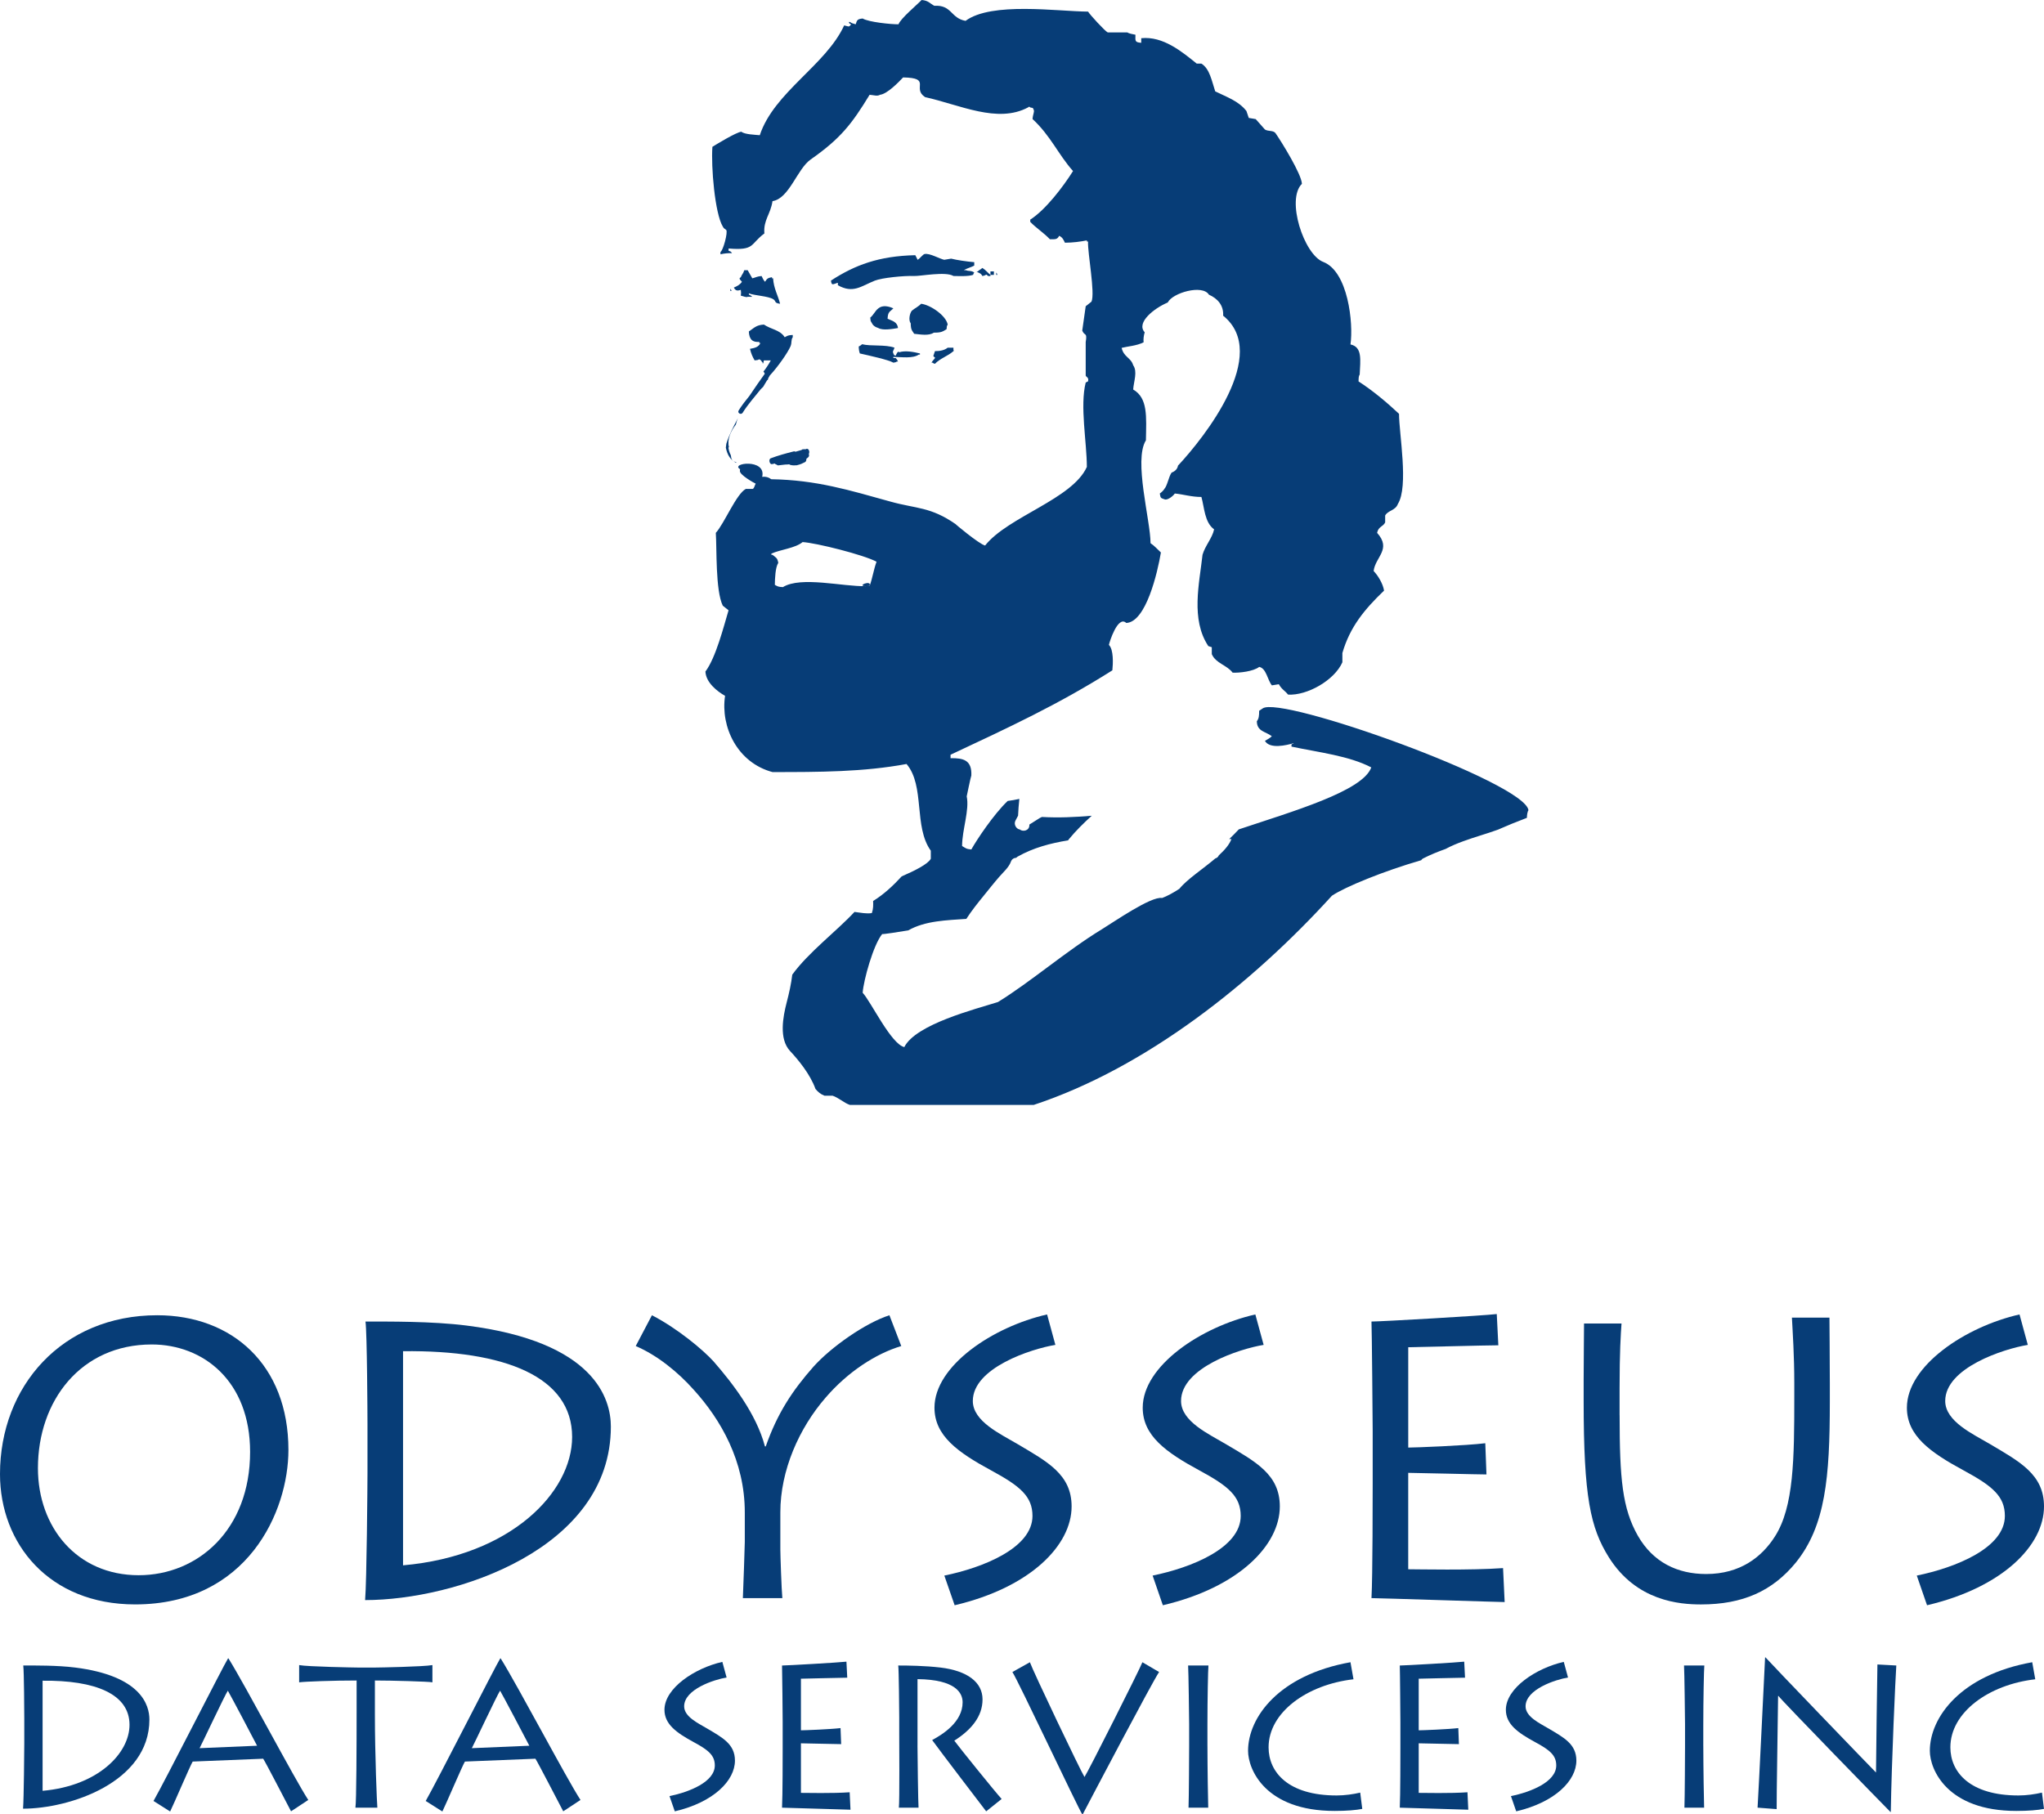 <?xml version="1.0" encoding="utf-8"?>
<!-- Generator: Adobe Illustrator 16.2.0, SVG Export Plug-In . SVG Version: 6.00 Build 0)  -->
<!DOCTYPE svg PUBLIC "-//W3C//DTD SVG 1.1//EN" "http://www.w3.org/Graphics/SVG/1.1/DTD/svg11.dtd">
<svg version="1.1" id="Layer_1" xmlns="http://www.w3.org/2000/svg" xmlns:xlink="http://www.w3.org/1999/xlink" x="0px" y="0px"
	 width="112.473px" height="99.852px" viewBox="0 0 112.473 99.852" enable-background="new 0 0 112.473 99.852"
	 xml:space="preserve">
<g>
	<g>
		<path fill-rule="evenodd" clip-rule="evenodd" fill="#073D77" d="M43.179,9.339c-0.073,0.075-0.162,0.134-0.254,0.188
			c0,0.022,0,0.042,0,0.067c0.112,0.037,0.062,0.012,0.127,0.061c0.042,0,0.084,0,0.127,0c0-0.042,0-0.085,0-0.128
			C43.234,9.419,43.234,9.448,43.179,9.339z"/>
		<path fill-rule="evenodd" clip-rule="evenodd" fill="#073D77" d="M53.609,14.428c0,0.061,0,0.125,0,0.188
			c-0.138,0.082-0.417,0.151-0.572,0.255c0.043,0,0.084,0,0.127,0c0.122,0.067,0.279,0.002,0.445,0.128
			c-0.05,0.064-0.021,0.019-0.063,0.127c-0.261,0.089-0.722,0.069-1.082,0.063c-0.424-0.263-1.83,0.015-2.162,0
			c-0.564-0.023-1.783,0.102-2.162,0.254c-0.767,0.311-1.199,0.723-2.035,0.255c0-0.044,0-0.086,0-0.128
			c-0.04-0.024-0.231,0.107-0.319,0.065c-0.048-0.069-0.038-0.061-0.063-0.193c1.329-0.861,2.63-1.351,4.643-1.398
			c0.042,0.084,0.085,0.168,0.127,0.253c0.123-0.065,0.286-0.296,0.382-0.317c0.275-0.062,0.839,0.27,1.083,0.317
			c0.126-0.02,0.254-0.042,0.38-0.063C52.643,14.312,53.213,14.396,53.609,14.428z"/>
		<path fill-rule="evenodd" clip-rule="evenodd" fill="#073D77" d="M50.621,14.553c-0.092,0.068-0.25,0.101-0.382,0.128
			c0,0.02,0,0.044,0,0.063c0.063,0,0.126,0,0.19,0c0.133-0.09,0.227-0.039,0.319-0.191C50.704,14.553,50.662,14.553,50.621,14.553z"
			/>
		<path fill-rule="evenodd" clip-rule="evenodd" fill="#073D77" d="M50.875,14.553c0.151,0.145,0.023,0.069,0.254,0.063
			c0-0.02,0-0.042,0-0.063C51.044,14.553,50.959,14.553,50.875,14.553z"/>
		<path fill-rule="evenodd" clip-rule="evenodd" fill="#073D77" d="M54.055,14.745c0.186,0.111,0.283,0.258,0.445,0.382
			c0,0.022,0,0.042,0,0.063c-0.042,0-0.084,0-0.127,0c-0.173-0.149-0.029-0.045-0.318,0c-0.089-0.178-0.18-0.142-0.317-0.253
			c0.022,0,0.042,0,0.063,0C53.875,14.864,53.98,14.818,54.055,14.745z"/>
		<path fill-rule="evenodd" clip-rule="evenodd" fill="#073D77" d="M40.953,14.872c0.063,0,0.126,0,0.19,0
			c0.084,0.149,0.169,0.297,0.253,0.445c0.208-0.051,0.248-0.103,0.511-0.127c0.051,0.115,0.107,0.232,0.19,0.317
			c0.106-0.164,0.138-0.21,0.381-0.253c0,0.021,0,0.043,0,0.063c0.021,0,0.043,0,0.063,0c0.03,0.55,0.263,0.924,0.384,1.4
			c-0.352-0.041-0.193-0.141-0.384-0.255c-0.281-0.169-1.016-0.193-1.334-0.317c0,0.021,0,0.042,0,0.063
			c0.08,0.042,0.131,0.07,0.19,0.126c-0.084,0-0.169,0-0.253,0c-0.082,0.046-0.207-0.023-0.38-0.062
			c0.015-0.212,0.022-0.104,0-0.317c-0.18,0.049-0.276,0.067-0.384-0.128c0.19-0.083,0.332-0.154,0.446-0.319
			c-0.136-0.157-0.18-0.17-0.062-0.253C40.831,15.082,40.893,15.073,40.953,14.872z"/>
		<path fill-rule="evenodd" clip-rule="evenodd" fill="#073D77" d="M54.5,14.937c0.063,0,0.127,0,0.19,0c0,0.063,0,0.127,0,0.19
			c-0.063,0-0.127,0-0.19,0C54.5,15.063,54.5,15,54.5,14.937z"/>
		<path fill-rule="evenodd" clip-rule="evenodd" fill="#073D77" d="M54.818,15c0.05,0.064,0.023,0.019,0.063,0.127
			c-0.021,0-0.042,0-0.063,0C54.818,15.084,54.818,15.041,54.818,15z"/>
		<path fill-rule="evenodd" clip-rule="evenodd" fill="#073D77" d="M40.189,15.891c0.051,0.063,0.022,0.014,0.063,0.126
			c-0.021,0-0.042,0-0.063,0C40.189,15.976,40.189,15.934,40.189,15.891z"/>
		<path fill-rule="evenodd" clip-rule="evenodd" fill="#073D77" d="M50.685,16.717c0.518,0.063,1.373,0.651,1.463,1.146
			c-0.053,0.076-0.05,0.106-0.063,0.254c-0.217,0.136-0.299,0.193-0.701,0.19c-0.279,0.188-0.743,0.097-1.081,0.063
			c-0.125-0.197-0.184-0.217-0.19-0.573c-0.138-0.187-0.051-0.566,0.063-0.698C50.345,16.957,50.536,16.875,50.685,16.717z"/>
		<path fill-rule="evenodd" clip-rule="evenodd" fill="#073D77" d="M49.412,18.053c-0.29,0.049-0.833,0.147-1.081,0
			c-0.193-0.061-0.302-0.145-0.382-0.318c-0.05-0.074-0.05-0.107-0.063-0.255c0.181-0.143,0.263-0.369,0.445-0.508
			c0.235-0.199,0.589-0.114,0.827,0c-0.193,0.195-0.3,0.169-0.318,0.571C49.083,17.656,49.373,17.701,49.412,18.053z"/>
		<path fill-rule="evenodd" clip-rule="evenodd" fill="#073D77" d="M70.847,18.37c0.053,0.207-0.031,0.096,0.127,0.19
			c0-0.041,0-0.084,0-0.125c0.021,0,0.042,0,0.063,0c0-0.023,0-0.043,0-0.065C70.974,18.37,70.91,18.37,70.847,18.37z"/>
		<path fill-rule="evenodd" clip-rule="evenodd" fill="#073D77" d="M47.439,18.944c0.471,0.122,1.273,0.005,1.782,0.19
			c-0.054,0.197-0.124,0.172-0.063,0.318c0.082,0.156-0.027,0.041,0.127,0.125c0.041-0.099,0.141-0.302,0.19-0.19
			c0.347-0.112,0.817-0.016,1.146,0.065c0,0.02,0,0.041,0,0.062c-0.023,0-0.044,0-0.065,0c-0.332,0.227-0.938,0.134-1.398,0.127
			c0,0.021,0,0.043,0,0.063c0.042,0,0.084,0,0.127,0c0.073,0.1,0.068,0.054,0.127,0.192c-0.021,0-0.042,0-0.063,0
			c-0.068,0.047-0.061,0.039-0.19,0.063c-0.266-0.159-1.353-0.396-1.845-0.507c-0.039-0.11-0.056-0.201-0.063-0.382
			C47.33,19.029,47.382,19.001,47.439,18.944z"/>
		<path fill-rule="evenodd" clip-rule="evenodd" fill="#073D77" d="M42.67,19.007c-0.021,0.063-0.042,0.127-0.064,0.19
			c0.042,0,0.085,0,0.127,0C42.71,19.066,42.718,19.074,42.67,19.007z"/>
		<path fill-rule="evenodd" clip-rule="evenodd" fill="#073D77" d="M52.147,19.134c0.105,0,0.211,0,0.317,0c0,0.042,0,0.085,0,0.127
			c0.017,0.061,0.05,0.023,0,0.063c-0.309,0.276-0.735,0.398-1.018,0.698c-0.111-0.041-0.062-0.01-0.126-0.063
			c-0.021,0-0.042,0-0.063,0c0.044-0.101,0.155-0.184,0.19-0.255c0.033-0.067-0.146-0.042-0.063-0.19
			c0.021-0.062,0.042-0.127,0.063-0.19C51.742,19.325,51.984,19.269,52.147,19.134z"/>
		<path fill-rule="evenodd" clip-rule="evenodd" fill="#073D77" d="M40.5,25.431c-0.003-0.002-0.003-0.002-0.006-0.006
			c-0.117-0.009-0.222-0.077-0.255-0.226c-0.011-0.05-0.02-0.1-0.026-0.151c-0.061-0.117-0.103-0.245-0.125-0.374
			c0-0.02,0.002-0.042,0.003-0.063c0.007,0.003,0.014,0,0.021,0c-0.113-0.434,0.101-0.879,0.379-1.246
			c0.027-0.121,0.066-0.237,0.112-0.349c-0.239,0.456-0.483,0.908-0.636,1.404c-0.011,0.069-0.021,0.143-0.027,0.217
			c0.074,0.374,0.252,0.7,0.58,0.836C40.512,25.458,40.507,25.446,40.5,25.431z"/>
		<path fill-rule="evenodd" clip-rule="evenodd" fill="#073D77" d="M43.179,18.56c-0.25-0.407-0.755-0.432-1.145-0.698
			c-0.438,0.024-0.558,0.206-0.828,0.38c0.018,0.465,0.227,0.602,0.574,0.573v0.064h0.063c-0.103,0.222-0.304,0.273-0.574,0.318
			c0.061,0.271,0.145,0.443,0.255,0.636c0.148-0.014,0.18-0.014,0.255-0.063c0.14,0.074,0.094,0.092,0.19,0.19v0.063
			c0.048-0.067,0.039-0.059,0.063-0.19h0.382c-0.112,0.209-0.249,0.422-0.405,0.617c0.032,0.034,0.058,0.073,0.074,0.118
			c-0.287,0.4-0.571,0.807-0.844,1.217c-0.21,0.257-0.417,0.519-0.593,0.803c-0.088,0.139,0.133,0.268,0.22,0.127
			c0.289-0.465,0.659-0.87,0.997-1.298c0.042-0.042,0.086-0.083,0.13-0.127c0.058-0.097,0.115-0.194,0.172-0.29
			c0.004-0.007,0.01-0.014,0.015-0.021c0.006-0.011,0.01-0.018,0.014-0.027c0.003-0.005,0.004-0.009,0.006-0.013
			c0.051-0.024,0.072-0.072,0.071-0.119c0.03-0.053,0.059-0.104,0.089-0.156c0.459-0.495,0.983-1.251,1.134-1.595
			c0.095-0.213,0.017-0.358,0.128-0.51v-0.125C43.358,18.446,43.333,18.479,43.179,18.56z"/>
		<path fill-rule="evenodd" clip-rule="evenodd" fill="#073D77" d="M66.012,26.321c-0.07,0.097-0.068,0.055-0.125,0.19
			C66.111,26.476,66.105,26.469,66.012,26.321z"/>
		<path fill="#073D77" d="M47.655,32.259c0.068-0.003,0.133-0.004,0.195-0.011C47.991,31.878,47.068,32.262,47.655,32.259z"/>
		<path fill="#073D77" d="M69.476,38.99c-0.063,0.042-0.127,0.085-0.19,0.127c0,0.269-0.014,0.432-0.127,0.574
			c0.005,0.571,0.486,0.563,0.826,0.827c-0.098,0.098-0.26,0.185-0.382,0.254c0.266,0.465,1.183,0.244,1.59,0.126
			c-0.064,0.052-0.014,0.024-0.127,0.064v0.127c1.53,0.323,3.166,0.506,4.39,1.144c-0.468,1.315-4.377,2.434-7.29,3.411
			c-0.171,0.185-0.348,0.361-0.529,0.534h0.123c-0.11,0.3-0.37,0.6-0.696,0.899c-0.028,0.072-0.089,0.136-0.188,0.164
			c-0.686,0.585-1.563,1.153-1.979,1.672c-0.259,0.175-0.686,0.414-0.952,0.507c-0.6-0.112-2.67,1.329-3.309,1.718
			c-1.96,1.193-3.919,2.899-5.724,4.008c-1.238,0.391-4.521,1.22-5.152,2.479c-0.731-0.168-1.83-2.494-2.291-2.99
			c0.047-0.683,0.587-2.641,1.074-3.23c0.072,0.014,0.914-0.114,1.435-0.203c0.935-0.535,2.12-0.555,3.195-0.633
			c0.29-0.448,0.625-0.869,0.961-1.28c0.283-0.346,0.558-0.7,0.851-1.035c0.209-0.241,0.531-0.522,0.64-0.83
			c0.051-0.145,0.167-0.21,0.289-0.217c0.021-0.021,0.047-0.042,0.077-0.061c0.874-0.495,1.816-0.74,2.782-0.898
			c0.011-0.019,0.022-0.039,0.038-0.056c0.385-0.468,0.815-0.89,1.263-1.298c-0.912,0.075-1.827,0.121-2.742,0.066
			c-0.041,0.02-0.081,0.04-0.121,0.06c-0.19,0.116-0.381,0.235-0.568,0.358v0.033c-0.001,0.302-0.347,0.383-0.529,0.238
			c-0.197-0.027-0.344-0.285-0.238-0.486c0.045-0.086,0.095-0.178,0.145-0.275c0.014-0.308,0.036-0.613,0.07-0.921
			c-0.211,0.047-0.426,0.085-0.641,0.112c-0.773,0.734-1.725,2.169-2.001,2.671c-0.291-0.023-0.329-0.085-0.509-0.191
			c0.003-0.903,0.414-1.981,0.254-2.733c0,0,0.228-1.103,0.255-1.147c0.037-0.855-0.444-0.964-1.144-0.953v-0.19
			c3.164-1.483,5.943-2.768,8.904-4.645c0.039-0.362,0.073-1.142-0.189-1.398c0.018-0.133,0.49-1.648,0.954-1.209
			c1.09-0.047,1.721-2.783,1.906-3.879c-0.186-0.169-0.357-0.372-0.571-0.511c0-1.25-0.942-4.568-0.254-5.66
			c0.022-1.311,0.117-2.324-0.701-2.798c0.033-0.459,0.249-0.981,0-1.337c-0.122-0.418-0.516-0.439-0.636-0.954
			c0.315-0.083,0.838-0.113,1.21-0.307c-0.019-0.181,0.006-0.368,0.06-0.551c-0.494-0.546,0.557-1.336,1.234-1.624
			c0.014-0.01,0.027-0.018,0.041-0.025c0.256-0.518,1.9-1.001,2.259-0.421c0.474,0.208,0.819,0.589,0.783,1.157
			c2.615,2.107-1.037,6.701-2.484,8.251c-0.034,0.183-0.152,0.309-0.354,0.385c-0.163,0.232-0.235,0.737-0.406,0.906
			c0.004,0,0.006-0.002,0.01-0.006c-0.068,0.097-0.151,0.18-0.252,0.25c0.043,0.246,0.04,0.246,0.255,0.317
			c0.145,0.077,0.461-0.156,0.572-0.317c0.48,0.045,0.907,0.19,1.463,0.19c0.163,0.578,0.172,1.403,0.699,1.782
			c-0.1,0.479-0.498,0.907-0.638,1.399c-0.173,1.574-0.659,3.555,0.319,5.025c0.063,0.021,0.126,0.042,0.191,0.063V36
			c0.222,0.512,0.841,0.603,1.145,1.018c0.37,0.021,1.152-0.069,1.463-0.316c0.395,0.075,0.456,0.725,0.699,1.016
			c0.127-0.02,0.254-0.041,0.382-0.063c0.169,0.3,0.327,0.343,0.509,0.572c1.047,0.061,2.548-0.785,2.988-1.779v-0.51
			c0.414-1.431,1.211-2.397,2.293-3.435c-0.061-0.388-0.34-0.837-0.574-1.079c0.096-0.78,1.003-1.196,0.191-2.1
			c0.075-0.358,0.326-0.328,0.444-0.573v-0.38c0.147-0.284,0.564-0.266,0.7-0.637c0.603-0.961,0.063-3.88,0.063-4.96
			c-0.665-0.626-1.45-1.282-2.227-1.783c0.003-0.172,0.003-0.291,0.063-0.38c0.034-0.792,0.159-1.514-0.507-1.655
			c0.169-1.169-0.133-4.017-1.501-4.542c-1.059-0.405-2.052-3.431-1.172-4.297c-0.015-0.523-1.111-2.298-1.461-2.801
			c-0.146-0.156-0.384-0.071-0.574-0.189c-0.169-0.19-0.339-0.382-0.508-0.573l-0.381-0.064c-0.045-0.125-0.087-0.253-0.129-0.381
			c-0.44-0.562-1.1-0.774-1.717-1.081c-0.188-0.559-0.301-1.25-0.763-1.528h-0.255c-0.814-0.655-1.852-1.522-3.053-1.398v0.253
			c-0.344-0.027-0.331-0.084-0.319-0.444c-0.132-0.027-0.348-0.06-0.443-0.126h-1.082c-0.158-0.079-0.982-0.976-1.081-1.146
			c-1.666-0.01-5.312-0.554-6.743,0.509C52.302,1,52.385,0.26,51.412,0.319C51.166,0.19,51.089,0.029,50.712,0
			c-0.271,0.284-1.155,1.015-1.271,1.337c-0.413,0.004-1.649-0.12-1.972-0.319c-0.287,0.031-0.314,0.082-0.382,0.319
			c-0.135-0.034-0.229-0.058-0.317-0.129h-0.065c0.084,0.154-0.028,0.045,0.128,0.129c-0.124,0.195-0.163,0.101-0.382,0.061
			c-1.001,2.187-3.86,3.675-4.643,6.043C41.515,7.412,40.983,7.4,40.79,7.249c-0.293,0.038-1.311,0.66-1.589,0.83
			c-0.08,1.087,0.134,3.66,0.571,4.388c0.076,0.141,0.092,0.096,0.19,0.19c0.101,0.122-0.172,1.14-0.317,1.209v0.129
			c0.211-0.05,0.423-0.069,0.636-0.064c-0.086-0.102-0.039-0.075-0.19-0.13v-0.126c1.464,0.124,1.176-0.243,1.97-0.827
			c-0.062-0.741,0.338-1.045,0.447-1.779c0.924-0.142,1.354-1.77,2.099-2.292c1.652-1.157,2.265-1.955,3.244-3.561
			c0.252,0.02,0.417,0.094,0.572,0c0.397-0.042,1.028-0.696,1.271-0.955c1.607,0.027,0.46,0.587,1.209,1.083
			c1.922,0.427,3.983,1.463,5.661,0.57c0.095-0.041,0.027-0.079,0.128,0c0.204,0.056,0.097-0.034,0.19,0.129
			c0.047,0.125-0.045,0.229-0.065,0.508c0.998,0.924,1.406,1.937,2.227,2.863c-0.54,0.857-1.511,2.138-2.353,2.672v0.126
			c0.333,0.342,0.752,0.607,1.08,0.955c0.304,0.004,0.411,0.015,0.509-0.19c0.181,0.082,0.236,0.206,0.318,0.38
			c0.459-0.002,0.832-0.056,1.208-0.127v0.064h0.064c-0.026,0.638,0.399,2.835,0.19,3.307c0,0-0.316,0.253-0.318,0.253l-0.19,1.339
			c0.126,0.323,0.286,0.063,0.19,0.634v1.845c0.028,0.083,0.188,0.096,0.128,0.317l-0.128,0.064
			c-0.325,1.294,0.063,3.293,0.063,4.644c-0.802,1.776-4.338,2.733-5.598,4.324c-0.32-0.066-1.753-1.268-1.609-1.168
			c-1.399-0.975-2.173-0.849-3.605-1.25c-2.259-0.626-4.058-1.188-6.555-1.23c-0.14-0.11-0.306-0.155-0.498-0.132
			c0.245-1.03-1.798-0.755-1.212-0.418c-0.012,0.024-0.019,0.05-0.012,0.081c-0.054,0.222,0.829,0.701,0.867,0.712
			c-0.061,0.1-0.071,0.239-0.159,0.29h-0.382c-0.521,0.267-1.196,1.924-1.653,2.418c0.059,0.864-0.024,3.166,0.382,4.007
			c0.106,0.084,0.213,0.171,0.319,0.255c-0.263,0.881-0.699,2.61-1.273,3.371c0.03,0.613,0.658,1.1,1.081,1.336
			c-0.258,1.71,0.676,3.68,2.609,4.197c2.555,0,5.007-0.003,7.377-0.445c1.025,1.208,0.38,3.446,1.335,4.771v0.444
			c-0.151,0.291-0.876,0.656-1.601,0.969c-0.468,0.51-0.982,0.991-1.573,1.356c0.009,0.217,0.012,0.432-0.07,0.665
			c-0.299,0.048-0.604-0.02-0.954-0.064c-0.994,1.069-2.531,2.221-3.425,3.453c-0.059,0.503-0.17,1.003-0.311,1.543
			c-0.199,0.776-0.433,1.987,0.188,2.657c0.456,0.488,1.111,1.281,1.401,2.091c0.13,0.157,0.284,0.291,0.494,0.37h0.445
			c0.314,0.101,0.655,0.411,0.954,0.508h10.114c6.202-2.052,12.051-6.717,16.41-11.513c0.725-0.486,2.817-1.346,4.912-1.954
			c0.025-0.041,0.064-0.079,0.12-0.105c0.396-0.201,0.805-0.367,1.222-0.515c0.313-0.17,0.646-0.305,0.97-0.424
			c0.63-0.232,1.28-0.408,1.911-0.637c0.058-0.023,0.115-0.048,0.174-0.075c0.398-0.172,0.801-0.342,1.208-0.493
			c0.069-0.028,0.141-0.057,0.212-0.084c0.003-0.154,0.026-0.339,0.086-0.418C83.911,43.061,70.449,38.245,69.476,38.99z
			 M47.851,32.248c-0.079,0.007-0.142,0.011-0.195,0.011c-1.268,0.034-3.583-0.563-4.575,0.052
			c-0.266-0.011-0.293-0.042-0.445-0.125c0.005-0.353,0.027-0.957,0.19-1.21c-0.054-0.302-0.142-0.287-0.317-0.444h-0.064v-0.063
			c0.476-0.222,1.321-0.3,1.719-0.637c0.758,0.047,3.362,0.7,4.069,1.081C48.074,31.342,48.003,31.848,47.851,32.248z"/>
		<path fill-rule="evenodd" clip-rule="evenodd" fill="#073D77" d="M70.528,40.759c-0.022-0.132-0.016-0.122-0.063-0.19
			c-0.068-0.048-0.059-0.039-0.19-0.063c0,0.021,0,0.042,0,0.063c-0.02,0-0.042,0-0.063,0c0.039,0.111,0.013,0.06,0.063,0.127
			c0,0.021,0,0.042,0,0.063C70.359,40.759,70.445,40.759,70.528,40.759z"/>
		<path fill-rule="evenodd" clip-rule="evenodd" fill="#073D77" d="M47.186,55.324c0,0.065,0,0.127,0,0.19
			c0.042,0.022,0.084,0.042,0.126,0.066c0.058,0.067-0.004,0.003,0.063,0.063c0-0.043,0-0.088,0-0.13
			C47.29,55.451,47.262,55.394,47.186,55.324z"/>
		<path fill-rule="evenodd" clip-rule="evenodd" fill="#073D77" d="M44.356,24.71c-0.014,0.007-0.027,0.014-0.041,0.021
			c-0.026-0.014-0.054-0.017-0.084-0.007c-0.004,0.002-0.011,0.002-0.015,0.006c-0.033-0.013-0.068-0.006-0.098,0.025
			c-0.003,0.002-0.004,0.006-0.007,0.008c-0.114,0.037-0.228,0.069-0.343,0.099c-0.023-0.021-0.052-0.03-0.086-0.021
			c-0.427,0.108-0.853,0.223-1.27,0.38c-0.136,0.051-0.068,0.352,0.072,0.322c0.05-0.011,0.101-0.023,0.151-0.033
			c0.024,0.034,0.059,0.058,0.102,0.058c0.024,0.031,0.057,0.049,0.098,0.042l0.379-0.044c0.072,0,0.145-0.004,0.216-0.014
			c0.015,0.015,0.032,0.027,0.051,0.032c0.115,0.032,0.227,0.035,0.335,0.02c0.024,0.008,0.047,0.005,0.073-0.012
			c0.141-0.03,0.276-0.089,0.411-0.161c0.051-0.029,0.077-0.107,0.071-0.18c0.034-0.025,0.066-0.052,0.099-0.082
			c0.057-0.048,0.06-0.124,0.035-0.189C44.58,24.858,44.489,24.644,44.356,24.71z"/>
	</g>
</g>
<g>
	<g>
		<path fill="#073D77" d="M0,81.124c0-4.829,3.413-8.741,8.652-8.741c4.11,0,7.219,2.718,7.219,7.413
			c0,3.393-2.26,8.501-8.436,8.501C2.695,88.297,0,84.949,0,81.124z M13.762,79.905c0-3.892-2.564-5.914-5.413-5.914
			c-3.891,0-6.262,3.087-6.262,6.807c0,3.238,2.132,5.892,5.544,5.892C10.893,86.689,13.762,84.188,13.762,79.905z"/>
		<path fill="#073D77" d="M20.221,78.383c0-0.455-0.022-5.045-0.11-5.653c1.239,0,3.652-0.021,5.546,0.218
			c7.087,0.893,7.956,4.045,7.956,5.567c0,6.74-8.566,9.544-13.523,9.544c0.088-1,0.131-6.392,0.131-6.979V78.383z M22.178,86.146
			c5.934-0.522,9.304-4.022,9.304-7.066c0-3.304-3.675-4.783-9.304-4.719V86.146z"/>
		<path fill="#073D77" d="M40.877,87.95c0.02-0.5,0.106-2.805,0.106-3.088v-1.631c0-2.827-1.326-5.109-2.804-6.74
			c-0.868-0.979-2.022-1.913-3.197-2.413l0.891-1.695c1.395,0.717,2.827,1.913,3.394,2.544c1.021,1.174,2.347,2.869,2.825,4.675
			h0.044c0.631-1.806,1.456-3.065,2.63-4.393c0.958-1.065,2.827-2.392,4.175-2.826l0.652,1.695
			c-1.391,0.414-2.936,1.414-4.152,2.826c-1.478,1.696-2.502,4.023-2.502,6.327v2.044c0,0.304,0.066,2.239,0.11,2.675H40.877z"/>
		<path fill="#073D77" d="M51.963,86.71c2.132-0.435,4.85-1.521,4.85-3.282c0-1.087-0.698-1.652-2.262-2.5
			c-1.848-1-3.131-1.913-3.131-3.458c0-2.305,3.219-4.458,6.197-5.131l0.456,1.675c-1.326,0.217-4.543,1.26-4.543,3.087
			c0,1.13,1.544,1.825,2.457,2.369c1.652,0.979,2.979,1.675,2.979,3.436c0,2.132-2.26,4.457-6.436,5.437L51.963,86.71z"/>
		<path fill="#073D77" d="M63.424,86.71c2.129-0.435,4.847-1.521,4.847-3.282c0-1.087-0.695-1.652-2.262-2.5
			c-1.848-1-3.13-1.913-3.13-3.458c0-2.305,3.218-4.458,6.197-5.131l0.457,1.675c-1.329,0.217-4.545,1.26-4.545,3.087
			c0,1.13,1.543,1.825,2.456,2.369c1.652,0.979,2.979,1.675,2.979,3.436c0,2.132-2.262,4.457-6.436,5.437L63.424,86.71z"/>
		<path fill="#073D77" d="M82.795,88.167c-0.349,0-6.893-0.217-7.328-0.217c0.066-1.152,0.066-5.806,0.066-6.306v-2.913
			c0-0.349-0.045-5.588-0.066-6.002c0.522,0,6.197-0.326,6.894-0.412l0.086,1.719c-0.694,0-4.608,0.107-4.957,0.107v5.522
			c0.391,0,3.175-0.108,4.239-0.239l0.065,1.718c-0.478,0-3.87-0.088-4.305-0.088v5.306c0.522,0,3.435,0.065,5.218-0.064
			L82.795,88.167z"/>
		<path fill="#073D77" d="M89.121,77.883c0,3.523,0.153,5.131,1.002,6.632c0.847,1.479,2.195,2.109,3.759,2.109
			c1.871,0,3.065-0.935,3.784-2.065c1.045-1.631,1.066-4.284,1.066-7.697v-0.761c0-1.5-0.088-2.783-0.13-3.588h2.065
			c0,0.479,0.021,1.914,0.021,3.631v1.001c0,4.174-0.24,6.827-1.871,8.849c-1.282,1.565-2.912,2.304-5.217,2.304
			c-1.175,0-3.545-0.174-5.067-2.586c-1.021-1.632-1.391-3.327-1.391-8.61v-1.175c0-0.999,0.021-2.588,0.021-3.088h2.063
			c-0.042,0.567-0.107,1.589-0.107,3.567V77.883z"/>
		<path fill="#073D77" d="M105.473,86.71c2.129-0.435,4.847-1.521,4.847-3.282c0-1.087-0.694-1.652-2.258-2.5
			c-1.851-1-3.133-1.913-3.133-3.458c0-2.305,3.217-4.458,6.197-5.131l0.456,1.675c-1.325,0.217-4.545,1.26-4.545,3.087
			c0,1.13,1.543,1.825,2.458,2.369c1.652,0.979,2.978,1.675,2.978,3.436c0,2.132-2.262,4.457-6.436,5.437L105.473,86.71z"/>
	</g>
	<g>
		<path fill="#073D77" d="M1.336,94.564c0-0.235-0.011-2.594-0.056-2.906c0.637,0,1.878-0.011,2.851,0.112
			c3.645,0.457,4.09,2.078,4.09,2.861c0,3.465-4.403,4.907-6.953,4.907c0.045-0.514,0.068-3.286,0.068-3.588V94.564z M2.344,98.555
			c3.05-0.268,4.783-2.067,4.783-3.633c0-1.699-1.89-2.458-4.783-2.426V98.555z"/>
		<path fill="#073D77" d="M8.447,99.114c0.615-1.073,3.834-7.422,4.101-7.847h0.024c0.981,1.586,3.633,6.629,4.391,7.791
			l-0.948,0.625c-0.224-0.424-1.41-2.717-1.533-2.895l-3.879,0.157c-0.133,0.211-1.051,2.369-1.241,2.748L8.447,99.114z
			 M14.146,96.074c-0.122-0.246-1.498-2.852-1.609-3.03c-0.167,0.247-1.453,2.985-1.554,3.164L14.146,96.074z"/>
		<path fill="#073D77" d="M19.557,99.482c0.057-0.291,0.066-3.554,0.066-5.331v-1.667c-1.285,0-2.872,0.058-3.162,0.101v-0.949
			c0.447,0.089,3.096,0.135,3.219,0.135h0.973c0.211,0,2.648-0.046,3.141-0.135v0.949c-0.157-0.043-2.224-0.101-3.165-0.101v1.845
			c0,2.271,0.112,4.931,0.136,5.153H19.557z"/>
		<path fill="#073D77" d="M23.425,99.114c0.616-1.073,3.835-7.422,4.103-7.847h0.022c0.983,1.586,3.633,6.629,4.393,7.791
			l-0.95,0.625c-0.224-0.424-1.409-2.717-1.531-2.895l-3.879,0.157c-0.134,0.211-1.051,2.369-1.241,2.748L23.425,99.114z
			 M29.127,96.074c-0.124-0.246-1.498-2.852-1.609-3.03c-0.168,0.247-1.453,2.985-1.555,3.164L29.127,96.074z"/>
		<path fill="#073D77" d="M36.84,98.846c1.095-0.224,2.493-0.782,2.493-1.688c0-0.558-0.358-0.85-1.164-1.284
			c-0.948-0.515-1.606-0.984-1.606-1.778c0-1.185,1.652-2.291,3.185-2.637l0.234,0.86c-0.683,0.112-2.336,0.647-2.336,1.587
			c0,0.581,0.793,0.938,1.262,1.219c0.85,0.503,1.533,0.86,1.533,1.767c0,1.094-1.163,2.29-3.31,2.793L36.84,98.846z"/>
		<path fill="#073D77" d="M46.799,99.595c-0.178,0-3.542-0.112-3.767-0.112c0.035-0.593,0.035-2.985,0.035-3.241v-1.498
			c0-0.179-0.024-2.872-0.035-3.085c0.267,0,3.186-0.167,3.544-0.212l0.045,0.882c-0.359,0-2.371,0.056-2.549,0.056v2.84
			c0.2,0,1.631-0.056,2.179-0.122l0.035,0.883c-0.246,0-1.99-0.045-2.214-0.045v2.727c0.269,0,1.767,0.034,2.682-0.033
			L46.799,99.595z"/>
		<path fill="#073D77" d="M50.486,96.063c0,0.425,0.037,3.253,0.058,3.42H49.46c0.045-0.269,0.021-3.813,0.021-4.046V94.52
			c0-0.335-0.021-2.648-0.054-2.861c0.525,0,1.464,0.011,2.325,0.112c1.475,0.178,2.313,0.805,2.313,1.754
			c0,0.951-0.637,1.688-1.554,2.27c0.28,0.381,2.291,2.872,2.605,3.208l-0.85,0.682c-0.122-0.155-2.638-3.453-2.973-3.923
			c0.559-0.302,1.676-0.984,1.676-2.079c0-0.502-0.368-1.251-2.482-1.274V96.063z"/>
		<path fill="#073D77" d="M63.78,92.017c-0.393,0.581-3.802,7.064-4.204,7.835h-0.022c-0.234-0.346-3.511-7.322-3.846-7.835
			l0.963-0.538c0.178,0.505,2.783,5.971,3.004,6.316c0.19-0.268,3.054-5.959,3.187-6.316L63.78,92.017z"/>
		<path fill="#073D77" d="M66.441,96.107c0,1.116,0.032,3.117,0.043,3.375H65.4c0.022-0.492,0.034-3.106,0.034-3.396v-1.208
			c0-0.19-0.034-2.952-0.057-3.22h1.119c-0.023,0.201-0.056,1.899-0.056,3.242V96.107z"/>
		<path fill="#073D77" d="M74.96,99.55c-0.338,0.067-0.852,0.112-1.522,0.112c-3.811,0-4.762-2.281-4.762-3.309
			c0-1.834,1.688-4.169,5.635-4.875l0.166,0.939c-2.559,0.292-4.672,1.822-4.672,3.745c0,1.364,1.072,2.649,3.745,2.649
			c0.447,0,0.918-0.068,1.297-0.157L74.96,99.55z"/>
		<path fill="#073D77" d="M80.794,99.595c-0.179,0-3.545-0.112-3.769-0.112c0.033-0.593,0.033-2.985,0.033-3.241v-1.498
			c0-0.179-0.021-2.872-0.033-3.085c0.269,0,3.186-0.167,3.545-0.212l0.045,0.882c-0.358,0-2.37,0.056-2.549,0.056v2.84
			c0.2,0,1.632-0.056,2.179-0.122l0.033,0.883c-0.245,0-1.99-0.045-2.212-0.045v2.727c0.267,0,1.766,0.034,2.683-0.033
			L80.794,99.595z"/>
		<path fill="#073D77" d="M83.141,98.846c1.097-0.224,2.493-0.782,2.493-1.688c0-0.558-0.357-0.85-1.164-1.284
			c-0.948-0.515-1.608-0.984-1.608-1.778c0-1.185,1.653-2.291,3.186-2.637l0.234,0.86c-0.682,0.112-2.336,0.647-2.336,1.587
			c0,0.581,0.793,0.938,1.263,1.219c0.85,0.503,1.532,0.86,1.532,1.767c0,1.094-1.162,2.29-3.31,2.793L83.141,98.846z"/>
		<path fill="#073D77" d="M93.726,96.107c0,1.116,0.034,3.117,0.045,3.375h-1.084c0.022-0.492,0.033-3.106,0.033-3.396v-1.208
			c0-0.19-0.033-2.952-0.055-3.22h1.117c-0.022,0.201-0.057,1.899-0.057,3.242V96.107z"/>
		<path fill="#073D77" d="M96.712,99.482c0.055-0.838,0.356-7.119,0.414-8.271h0.021c0.313,0.357,5.723,5.979,6.082,6.337
			c0-0.313,0.065-5.578,0.078-5.946l1.039,0.056c-0.046,0.67-0.257,5.243-0.303,8.059h-0.021c-0.304-0.301-5.959-6.104-6.16-6.381
			h-0.021c0,0.39-0.091,5.855-0.079,6.226L96.712,99.482z"/>
		<path fill="#073D77" d="M112.473,99.55c-0.335,0.067-0.849,0.112-1.521,0.112c-3.811,0-4.761-2.281-4.761-3.309
			c0-1.834,1.688-4.169,5.634-4.875l0.167,0.939c-2.561,0.292-4.671,1.822-4.671,3.745c0,1.364,1.072,2.649,3.744,2.649
			c0.447,0,0.915-0.068,1.296-0.157L112.473,99.55z"/>
	</g>
</g>
</svg>
